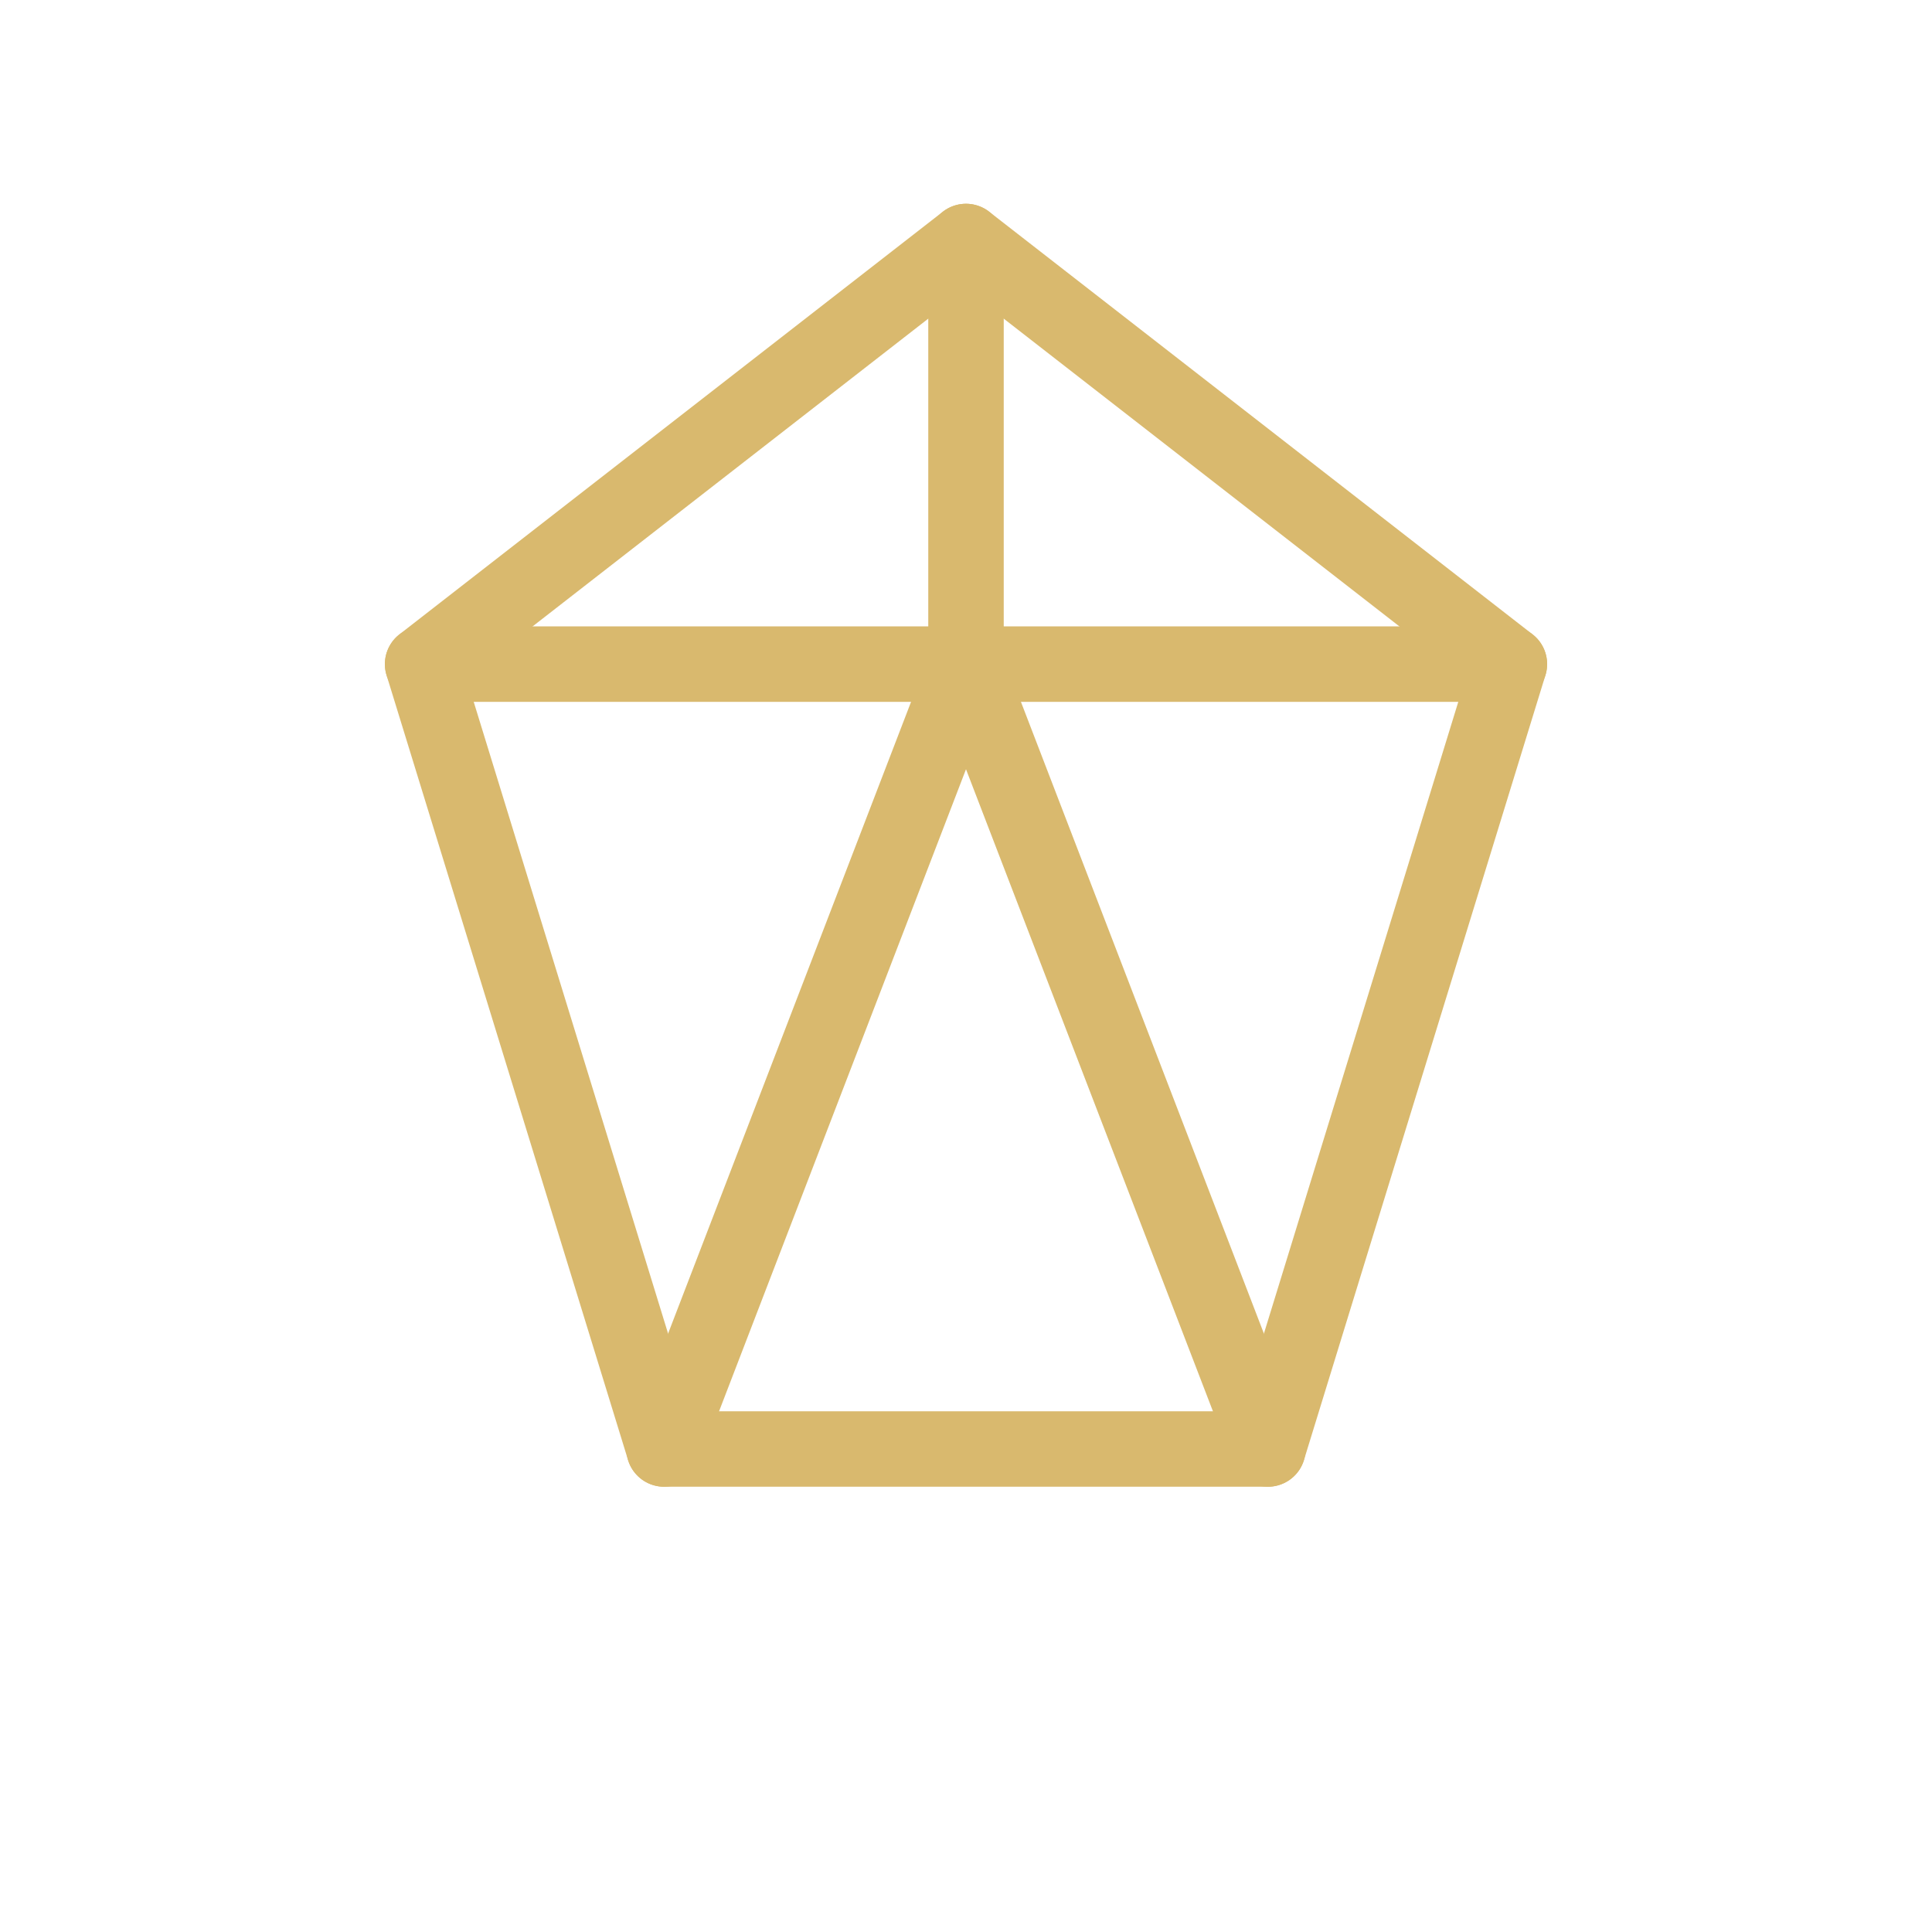 <svg xmlns="http://www.w3.org/2000/svg" viewBox="0 0 64 64" width="64" height="64" stroke="#D9B96E" fill="none" stroke-width="2.5" stroke-linecap="round" stroke-linejoin="round">
<g>

<polygon points="32,8 50,22 42,48 22,48 14,22"/>
<polyline points="32,8 32,22 22,48"/>
<polyline points="32,22 42,48"/>
<line x1="14" y1="22" x2="50" y2="22"/>

</g>
</svg>
